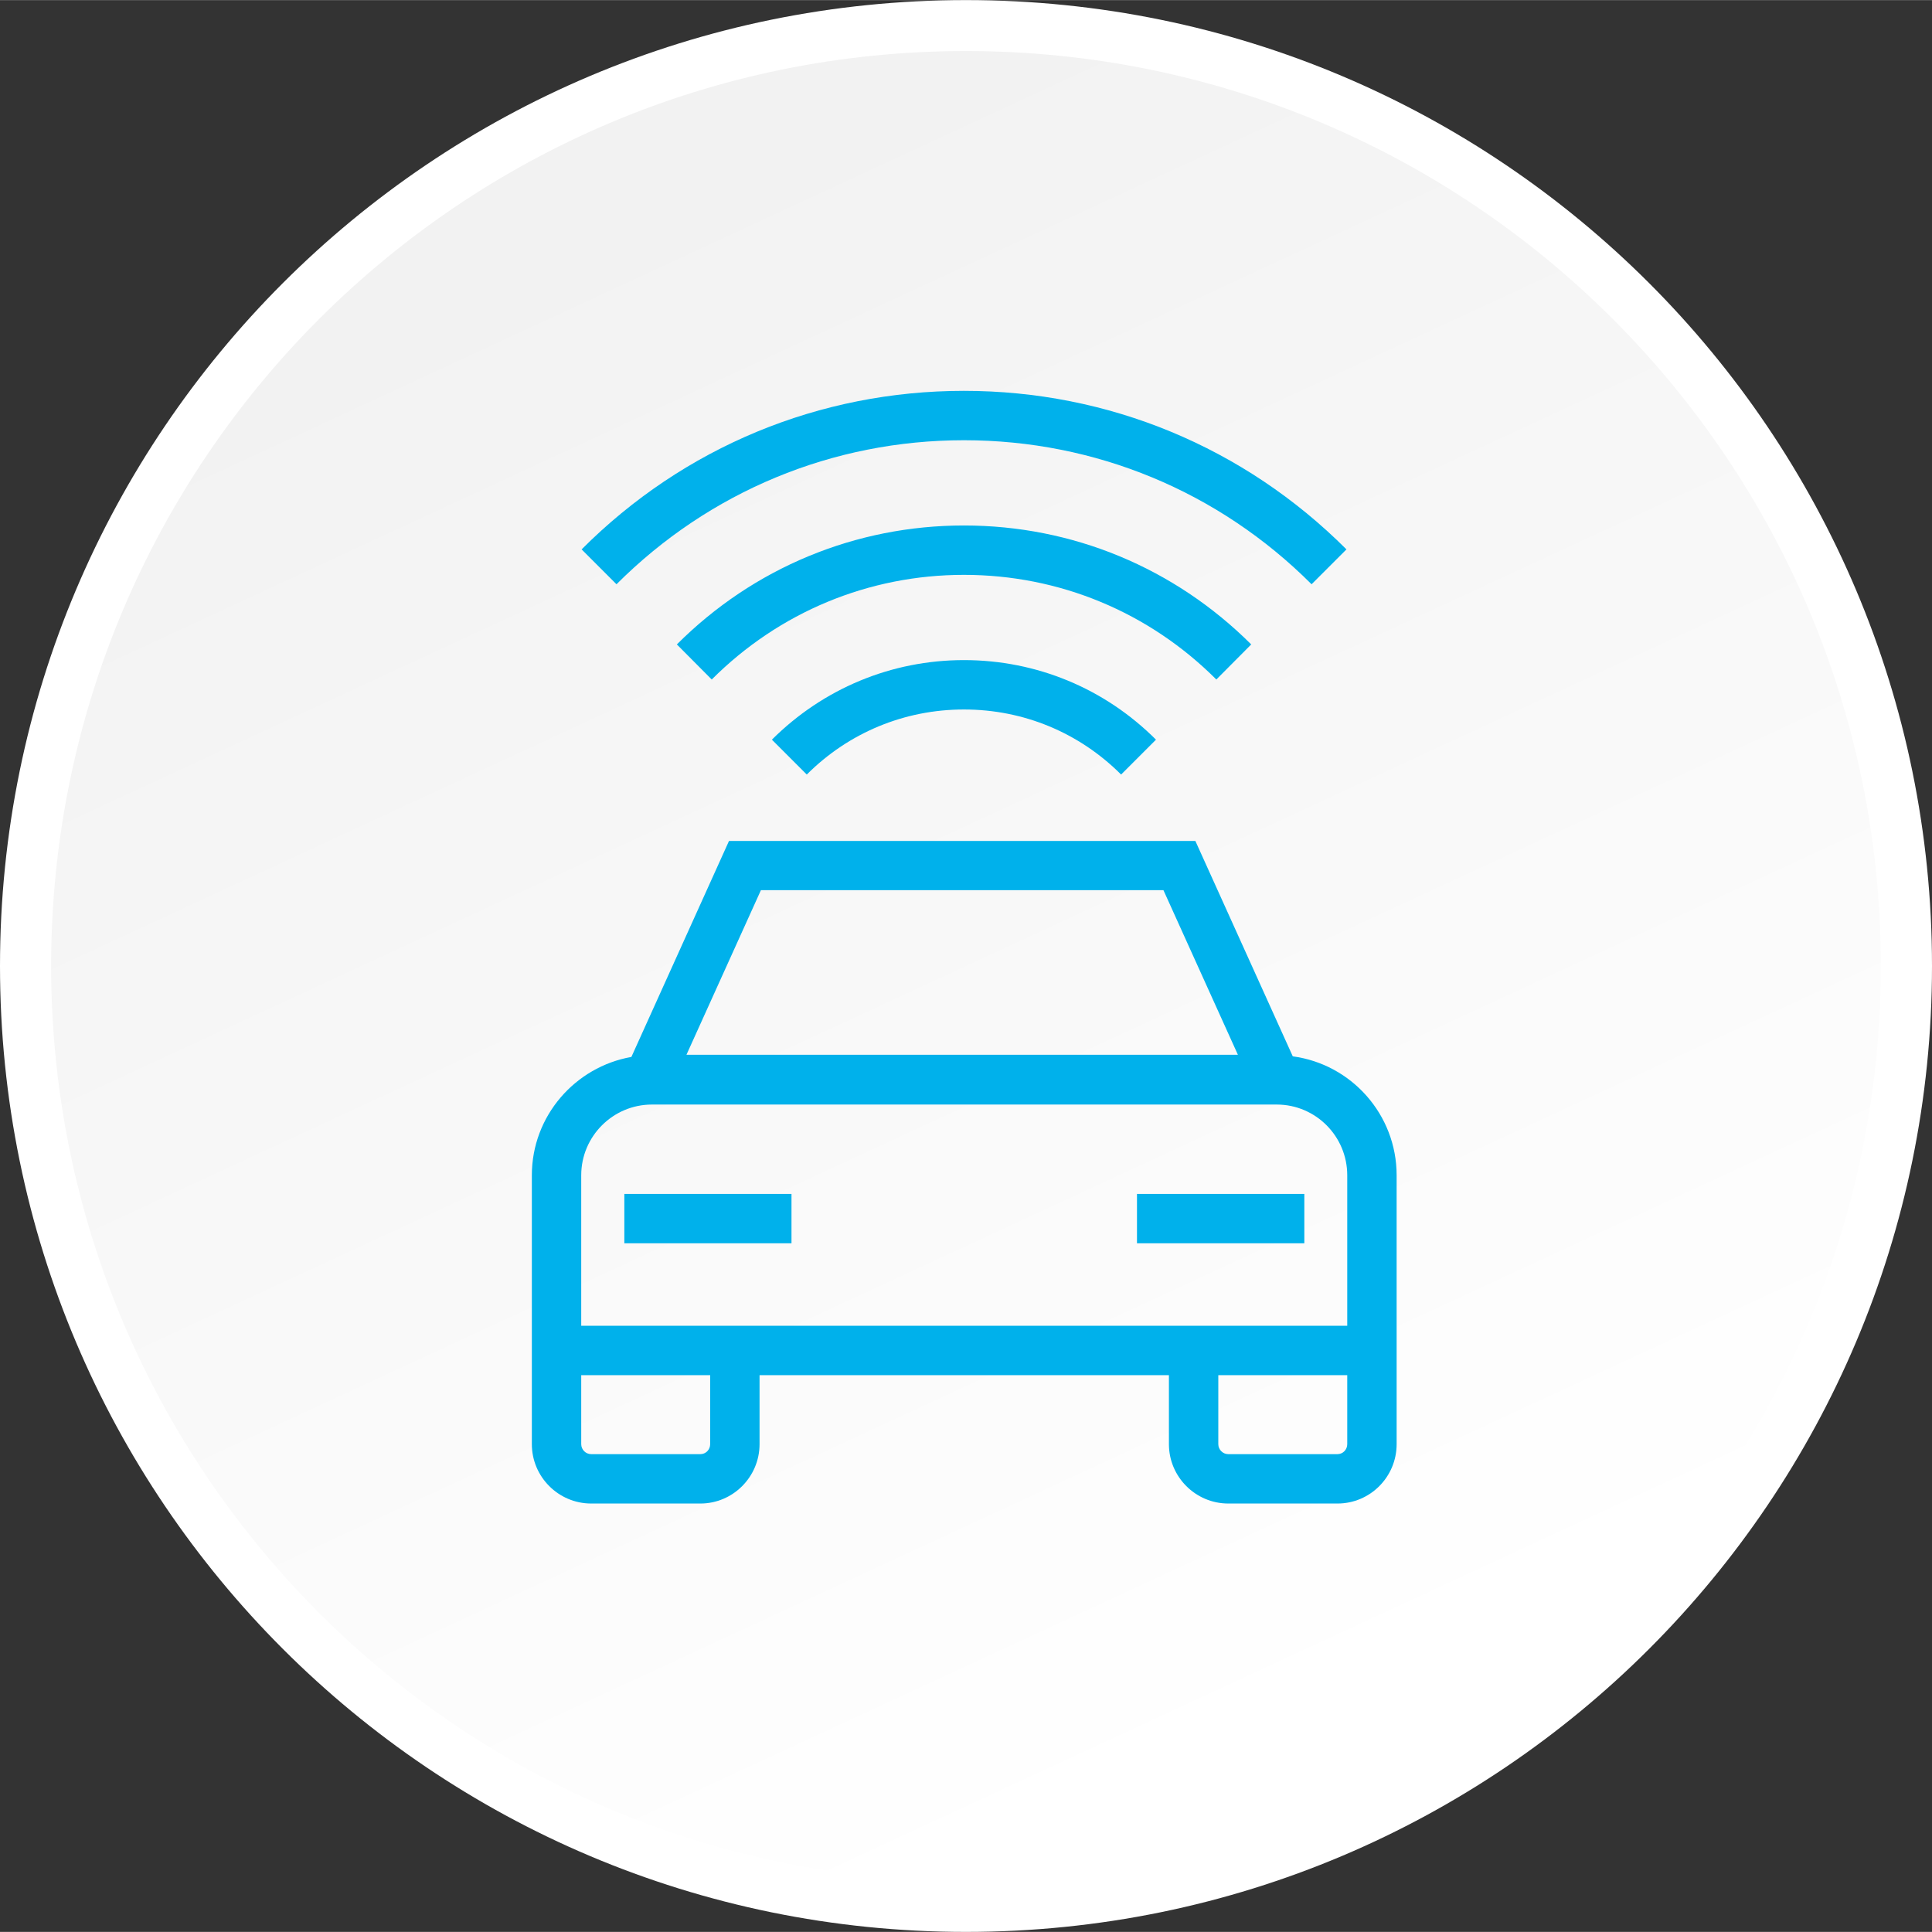 <?xml version="1.0" encoding="UTF-8"?>
<!DOCTYPE svg PUBLIC "-//W3C//DTD SVG 1.1//EN" "http://www.w3.org/Graphics/SVG/1.1/DTD/svg11.dtd">
<!-- Creator: CorelDRAW X7 -->
<svg xmlns="http://www.w3.org/2000/svg" xml:space="preserve" width="343px" height="343px" version="1.1" style="shape-rendering:geometricPrecision; text-rendering:geometricPrecision; image-rendering:optimizeQuality; fill-rule:evenodd; clip-rule:evenodd"
viewBox="0 0 9859 9858"
 xmlns:xlink="http://www.w3.org/1999/xlink">
 <rect x="0" y="0" width="9859" height="9858" fill="#333333" stroke="none"/>
 <defs>
  <style type="text/css">
   <![CDATA[
    .fil2 {fill:#00B1EB;fill-rule:nonzero}
    .fil0 {fill:white;fill-rule:nonzero}
    .fil1 {fill:url(#id0)}
   ]]>
  </style>
  <linearGradient id="id0" gradientUnits="userSpaceOnUse" x1="3157.98" y1="1104.35" x2="6700.7" y2="8753.72">
   <stop offset="0" style="stop-opacity:1; stop-color:#F2F2F2"/>
   <stop offset="1" style="stop-opacity:1; stop-color:white"/>
  </linearGradient>
 </defs>
 <g id="Layer_x0020_1">
  <path class="fil0" d="M9859 4929c0,2722 -2207,4929 -4930,4929 -2722,0 -4929,-2207 -4929,-4929 0,-2722 2207,-4929 4929,-4929 2723,0 4930,2207 4930,4929z"/>
  <path class="fil1" d="M9598 4929c0,2578 -2090,4669 -4669,4669 -2578,0 -4668,-2091 -4668,-4669 0,-2578 2090,-4669 4668,-4669 2579,0 4669,2091 4669,4669z"/>
  <path class="fil2" d="M5721 3952c-214,-214 -498,-332 -802,-332 -303,0 -588,118 -802,332l-178 -178c262,-261 610,-406 980,-406 371,0 719,145 980,406l-178 178zm-2089 -485l-178 -179c391,-391 912,-607 1465,-607 554,0 1074,216 1466,607l-178 179c-344,-344 -801,-534 -1288,-534 -486,0 -943,190 -1287,534zm-486 -486l-178 -178c521,-522 1214,-809 1951,-809 737,0 1430,287 1952,809l-178 178c-474,-474 -1104,-735 -1774,-735 -669,0 -1299,261 -1773,735z"/>
  <path class="fil2" d="M6825 7672l-557 0c-167,0 -303,-136 -303,-303l0 -352 -2089 0 0 352c0,167 -136,303 -302,303l-557 0c-167,0 -303,-136 -303,-303l0 -1372c0,-302 220,-553 508,-604l498 -1102 2380 0 497 1099c299,40 530,297 530,607l0 1372c0,167 -135,303 -302,303zm-608 -655l0 352c0,28 23,51 51,51l557 0c28,0 50,-23 50,-51l0 -352 -658 0zm-3251 0l0 352c0,28 23,51 51,51l557 0c28,0 50,-23 50,-51l0 -352 -658 0zm2999 -252l910 0 0 -768c0,-199 -161,-361 -360,-361l-3188 0c-199,0 -361,162 -361,361l0 768 2999 0zm-2462 -1383l2814 0 -380 -840 -2054 0 -380 840zm3153 962l-854 0 0 -252 854 0 0 252zm-2617 0l-853 0 0 -252 853 0 0 252z"/>
 </g>
</svg>
